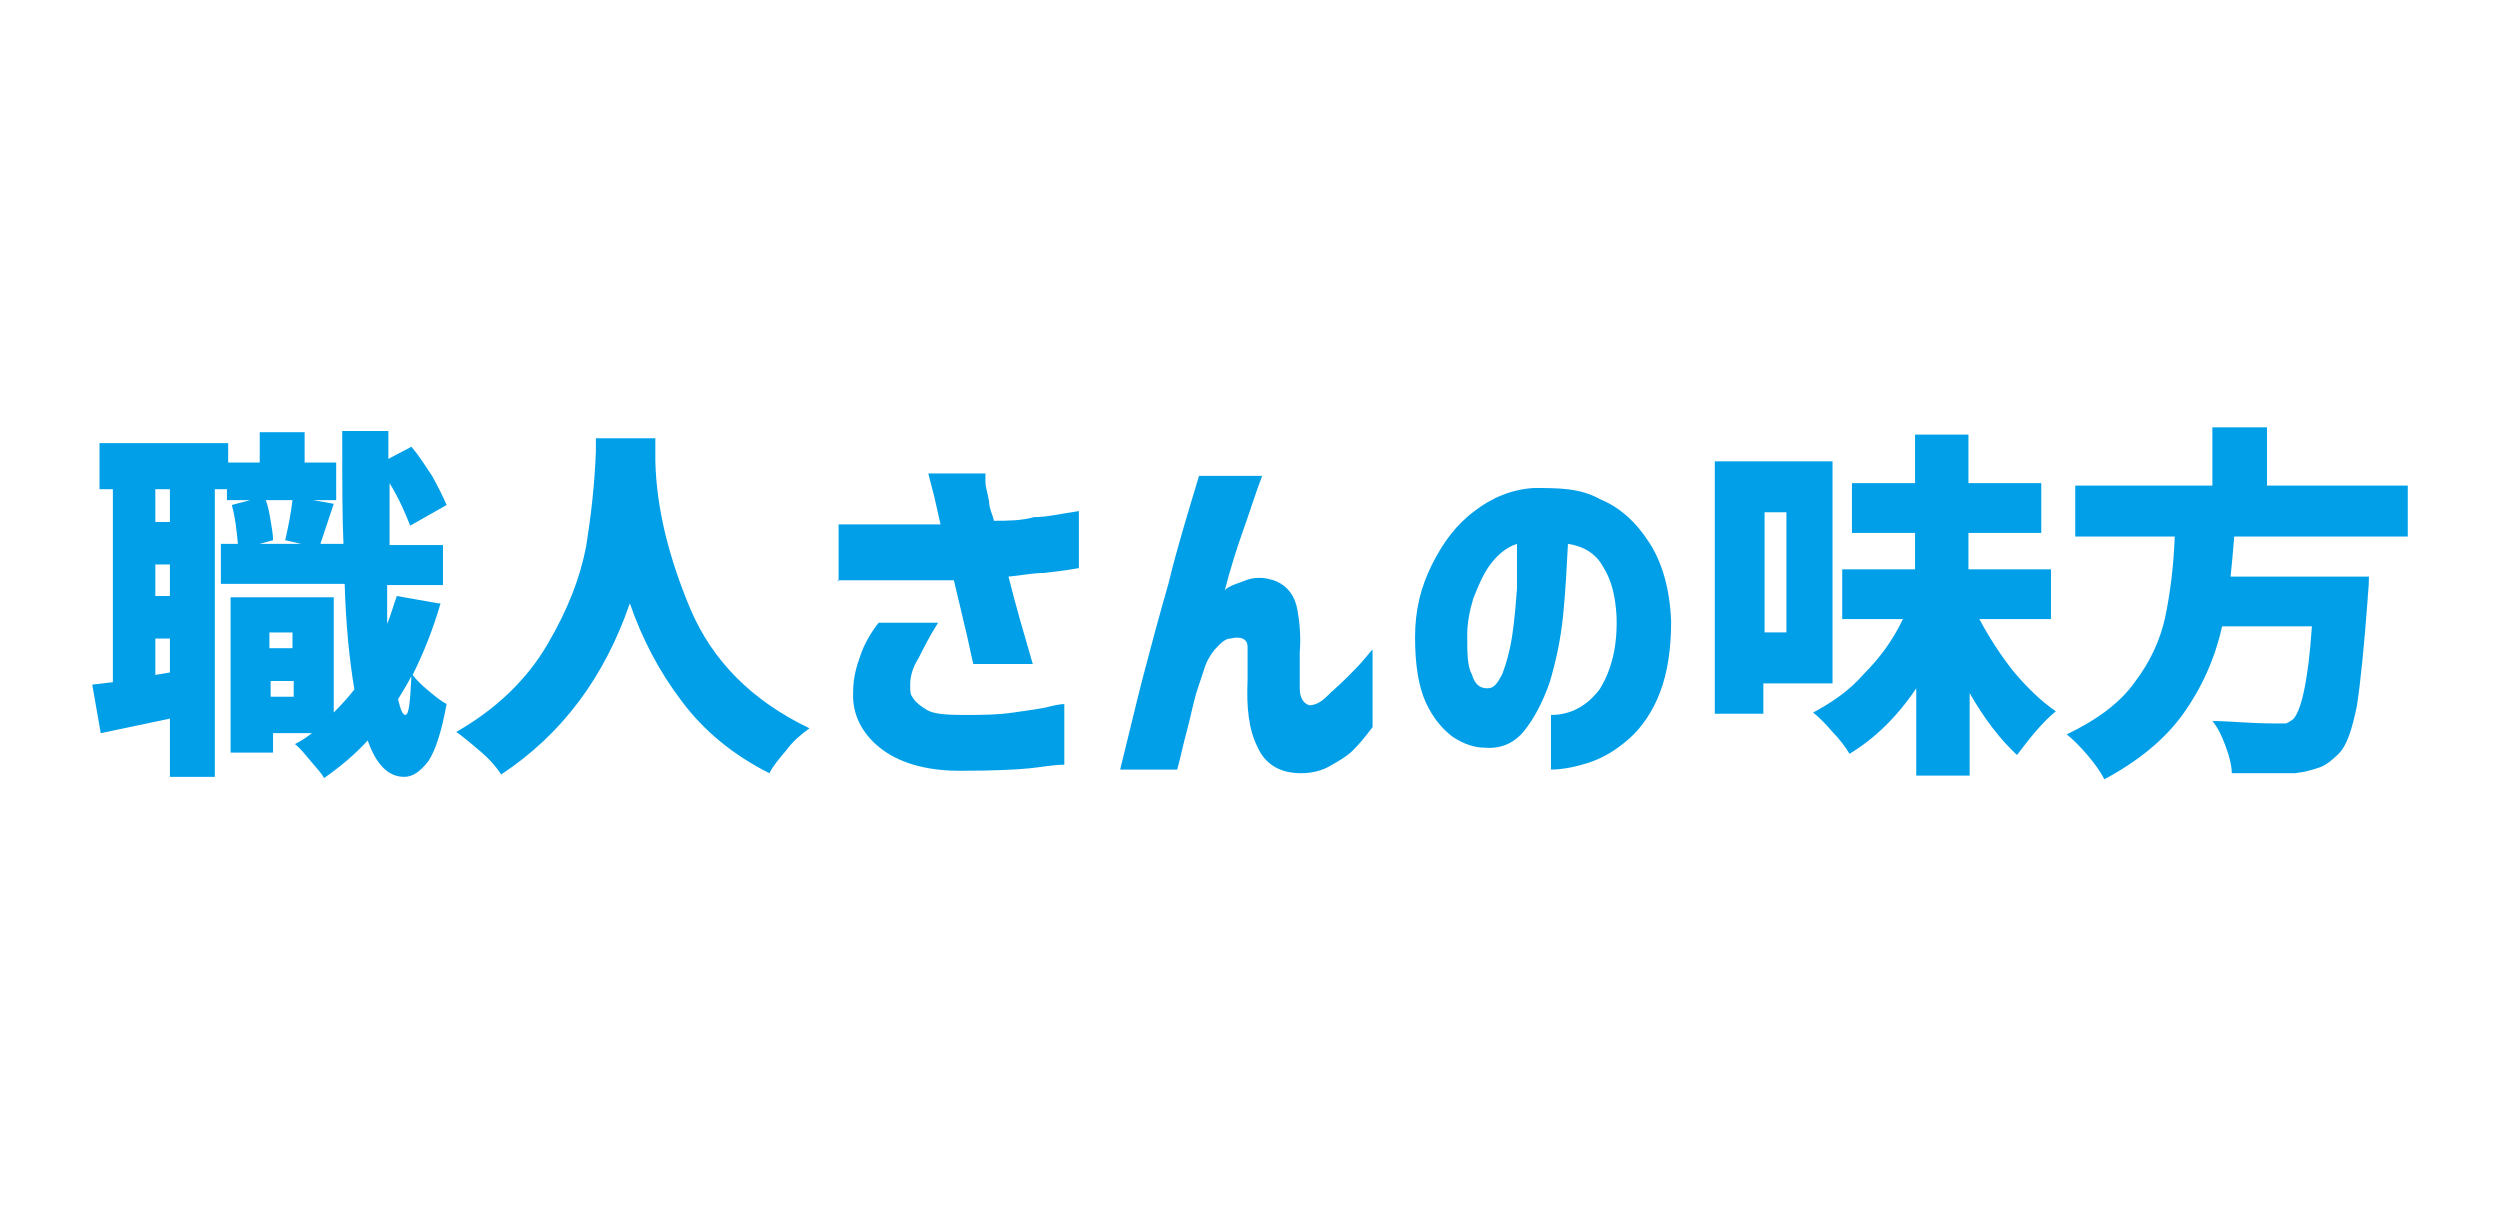 <?xml version="1.0" encoding="UTF-8"?>
<svg id="_レイヤー_1" data-name="レイヤー 1" xmlns="http://www.w3.org/2000/svg" width="72.7mm" height="35.3mm" version="1.1" viewBox="0 0 206 100">
  <defs>
    <style>
      .cls-1 {
        fill: #009fe8;
        stroke-width: 0px;
      }
    </style>
  </defs>
  <path class="cls-1" d="M36.3,49.7c-.6,2.1-1.4,4.1-2.3,5.9.3.4.7.8,1.3,1.3s1.1.9,1.5,1.1c-.4,2.2-.9,3.8-1.5,4.7-.7.9-1.3,1.3-2,1.3-1.3,0-2.3-1-3-3-1.1,1.2-2.3,2.2-3.6,3.1-.2-.4-.6-.8-1.1-1.4-.5-.6-.9-1.1-1.3-1.4.4-.2.9-.5,1.4-.9h-3.2v1.6h-3.5v-12.8h8.5v9.5c.8-.8,1.3-1.4,1.7-1.9-.4-2.4-.7-5.3-.8-8.7h-10.2v-3.3h1.4c-.1-1.1-.2-2.1-.5-3.2l1.5-.4h-1.9v-.9h-1v23.7h-3.7v-4.8l-5.7,1.2-.7-4,1.7-.2v-15.9h-1.1v-3.8h10.6v1.6h2.6v-2.5h3.7v2.5h2.6v3.1h-1.9l1.7.3-1.1,3.3h1.9c-.1-2-.1-5.1-.1-9.3h3.8v2.3l1.9-1c.6.7,1.1,1.5,1.7,2.4.5.9.9,1.7,1.2,2.4l-3,1.7c-.4-1-.9-2.2-1.7-3.5,0,1.2,0,2.9,0,5.1h4.4v3.3h-4.6c0,.8,0,1.9,0,3.2.3-.7.5-1.5.8-2.3l3.4.6ZM14,43v-2.7h-1.2v2.7h1.2ZM14,49.1v-2.6h-1.2v2.6h1.2ZM12.8,55.6l1.2-.2v-2.8h-1.2v3ZM21.9,41.2c.2.5.3,1.1.4,1.7.1.6.2,1.1.2,1.6l-1.1.3h3.4l-1.3-.3c.3-1.3.5-2.4.6-3.3h-2.2ZM24.1,52.1h-1.9v1.3h1.9v-1.3ZM22.3,57.4h1.9v-1.3h-1.9v1.3ZM33.9,55.7c-.2.4-.6,1.1-1.1,1.9.2.9.4,1.3.6,1.3.3,0,.4-1.1.5-3.2Z"/>
  <path class="cls-1" d="M54,36v2c.1,3.9,1.1,7.9,2.9,12.2,1.8,4.2,5,7.5,9.8,9.8-.7.5-1.4,1.1-1.9,1.8-.6.7-1.1,1.3-1.4,1.9-3-1.5-5.4-3.5-7.2-5.9-1.9-2.5-3.3-5.2-4.3-8.1-2.1,6.1-5.6,10.8-10.6,14.1-.4-.6-.9-1.2-1.6-1.8-.7-.6-1.4-1.2-2.1-1.7,3.3-1.9,5.8-4.3,7.5-7.2s2.7-5.5,3.2-8.1c.4-2.5.7-5.1.8-7.8v-1.1h4.9Z"/>
  <path class="cls-1" d="M69.1,47.9v-4.7c1.8,0,3.3,0,4.6,0,1.2,0,2.5,0,3.8,0-.3-1.3-.5-2.3-.7-3-.2-.8-.3-1.1-.3-1.2h4.7s0,.3,0,.7.2,1,.3,1.6c0,.6.3,1.1.4,1.6,1.1,0,2.2,0,3.3-.3,1.1,0,2.3-.3,3.7-.5v4.7c-1.1.2-2.1.3-2.9.4-.9,0-1.8.2-2.9.3.6,2.4,1.3,4.8,2,7.2h-4.9c-.2-.8-.4-1.9-.7-3.1-.3-1.3-.6-2.5-.9-3.8-.9,0-2,0-3.1,0h-3.2c-1,0-2,0-3.3,0ZM72.4,51.3h4.9c-.7,1.1-1.2,2.1-1.6,2.9-.5.8-.7,1.5-.7,2.2s0,.8.3,1.2c.2.3.6.6,1.1.9s1.5.4,2.9.4,2.9,0,4.2-.2c1.3-.2,2.3-.3,3-.5.8-.2,1.2-.2,1.2-.2v5c-.9,0-1.9.2-2.9.3s-2.9.2-5.7.2c-2.9,0-5.1-.7-6.6-1.9s-2.3-2.8-2.2-4.6c0-1.2.3-2.2.6-3,.3-.9.8-1.8,1.5-2.7Z"/>
  <path class="cls-1" d="M98.9,39.2h5.1c-.6,1.6-1.1,3.2-1.6,4.6-.5,1.4-1,3-1.5,4.9,0-.2.6-.5,1.5-.8.9-.4,1.8-.4,2.8,0,.9.4,1.5,1.2,1.7,2.3s.3,2.3.2,3.5c0,1.1,0,2.1,0,3s.4,1.3.8,1.4c.4,0,.9-.2,1.4-.7s1.1-1,1.7-1.6,1.1-1.1,1.5-1.6.6-.7.6-.7v6.4c-.6.8-1.1,1.4-1.6,1.9s-1.2.9-1.9,1.3c-.7.4-1.5.6-2.4.6-1.8,0-3-.8-3.6-2.2-.7-1.4-.9-3.2-.8-5.5,0-1.1,0-2,0-2.7s-.6-.9-1.4-.7c-.5,0-.9.5-1.3.9-.4.5-.7,1-.9,1.7-.2.6-.4,1.2-.6,1.8-.3,1-.5,2.1-.8,3.2-.3,1.1-.5,2.1-.8,3.2h-4.7c.7-2.8,1.3-5.4,1.9-7.7s1.3-4.9,2.1-7.7c.7-2.9,1.6-5.8,2.5-8.8Z"/>
  <path class="cls-1" d="M133.2,50.7c-.1-1.6-.4-2.9-1.1-4-.6-1.1-1.6-1.7-2.9-1.9-.1,1.9-.2,3.9-.4,5.9s-.6,3.8-1.1,5.5c-.6,1.7-1.3,3-2.1,4-.8,1-1.9,1.5-3.2,1.4-.9,0-1.8-.3-2.7-.9-.8-.6-1.6-1.5-2.2-2.8s-.9-3.1-.9-5.4.5-4.2,1.4-6,2-3.3,3.5-4.4c1.4-1.1,3.1-1.8,4.9-1.9,2,0,3.8,0,5.4.9,1.7.7,3,1.9,4.1,3.6,1.1,1.7,1.7,3.9,1.8,6.5,0,2.3-.3,4.2-.9,5.8-.6,1.6-1.5,2.9-2.5,3.8-1,.9-2.1,1.6-3.3,2s-2.3.6-3.2.6v-4.5c1.7,0,3-.8,4-2.1,1-1.6,1.5-3.6,1.4-6.1ZM122.6,56.7c.5,0,.8-.4,1.2-1.2.3-.8.6-1.8.8-3.1.2-1.3.3-2.6.4-3.9,0-1.4,0-2.6,0-3.7-.9.3-1.6.9-2.2,1.7s-1,1.8-1.4,2.8c-.3,1-.5,2-.5,3,0,1.5,0,2.6.4,3.3.2.7.6,1.1,1.2,1.1Z"/>
  <path class="cls-1" d="M151.1,56.3h-5.8v2.5h-4v-20.8h9.7v18.3h.1ZM147.2,42.2h-1.8v9.9h1.8v-9.9ZM163.1,51c.8,1.5,1.7,2.9,2.8,4.3,1.1,1.3,2.2,2.4,3.5,3.3-.5.4-1.1,1-1.7,1.7-.6.7-1.1,1.4-1.5,1.9-1.4-1.3-2.7-3-3.9-5.1v6.8h-4.4v-7.2c-1.6,2.4-3.5,4.2-5.5,5.4-.3-.5-.8-1.2-1.4-1.8-.6-.7-1.1-1.2-1.6-1.6,1.5-.8,3-1.8,4.2-3.2,1.3-1.3,2.4-2.8,3.2-4.5h-5v-4.1h6v-3h-5.2v-4.1h5.2v-4h4.4v4h6v4.1h-6v3h6.8v4.1h-5.9Z"/>
  <path class="cls-1" d="M184.1,44.2c-.1,1.2-.2,2.4-.3,3.3h11.4c0,.9-.1,1.5-.1,1.8-.3,4-.6,7-.9,8.9-.4,1.9-.8,3.2-1.5,3.9-.5.5-1,.9-1.5,1.1-.6.2-1.2.4-2.1.5-.7,0-1.7,0-2.8,0h-2.4c0-.6-.2-1.4-.5-2.2s-.6-1.5-1.1-2.1c1.4,0,3.1.2,5.1.2s.7,0,.9,0c.2,0,.4-.2.6-.3.7-.6,1.3-3.2,1.6-7.7h-7.4c-.6,2.7-1.7,5.1-3.2,7.2-1.5,2.1-3.7,3.9-6.5,5.4-.3-.6-.8-1.3-1.4-2-.6-.7-1.2-1.3-1.7-1.7,2.5-1.2,4.4-2.6,5.6-4.3,1.3-1.7,2.1-3.5,2.5-5.3.4-1.9.7-4.1.8-6.7h-8.2v-4.2h11.3v-4.8h4.5v4.8h11.6v4.2h-14.3Z"/>
</svg>